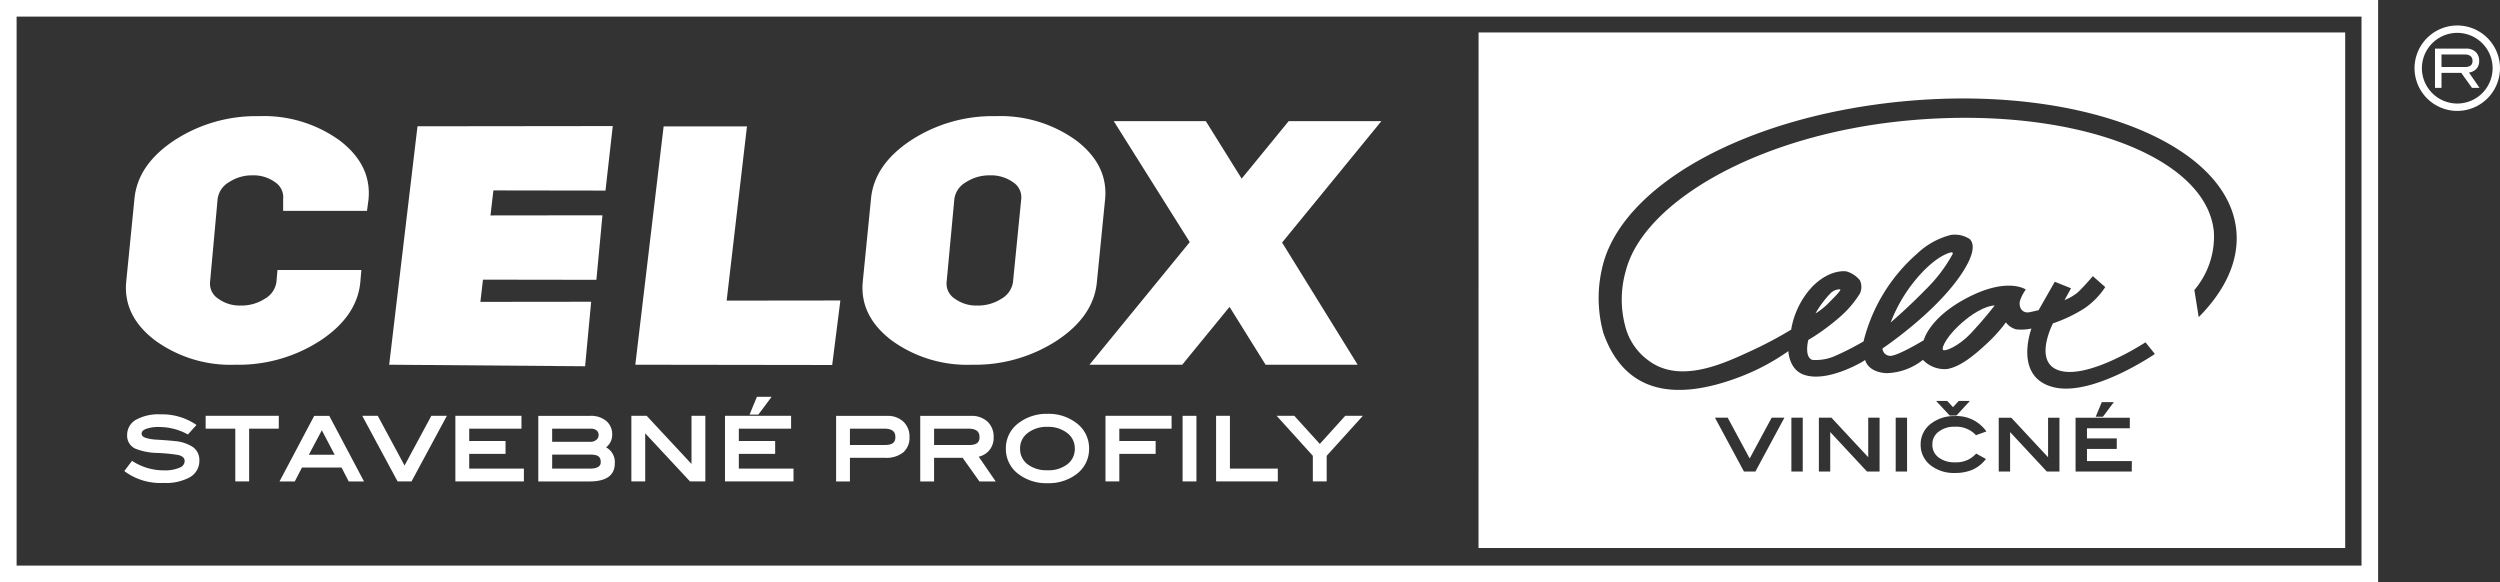 <svg xmlns="http://www.w3.org/2000/svg" width="315" height="73.36" viewBox="0 0 315 73.36">
  <rect x="0" y="0" width="315" height="73.36" fill="#333333" stroke="none"/>
  <g id="celox-stavebne-profily-logo-white" transform="translate(0 0)">
    <path id="Path_136" data-name="Path 136" d="M116.867-404.266H412.325V-473.44H116.867Zm297.55,2.093H114.774v-73.36H414.417Z" transform="translate(-114.774 475.533)" fill="#fff"/>
    <path id="Path_137" data-name="Path 137" d="M640.389-462.8c.637,0,.952-.254.952-.768,0-.542-.346-.816-1.028-.816h-2.882v1.584Zm1.832,2.626h-.952l-1.345-1.887h-2.493v1.887h-.819v-4.948h3.9a1.7,1.7,0,0,1,1.222.42,1.5,1.5,0,0,1,.444,1.134,1.413,1.413,0,0,1-.362,1.012,1.571,1.571,0,0,1-.923.453Z" transform="translate(-329.803 471.244)" fill="#fff"/>
    <path id="Path_138" data-name="Path 138" d="M637.611-469.141a4.459,4.459,0,0,0-4.456,4.45,4.462,4.462,0,0,0,4.456,4.455,4.461,4.461,0,0,0,4.454-4.455,4.459,4.459,0,0,0-4.454-4.45m0,9.833a5.389,5.389,0,0,1-5.383-5.383,5.386,5.386,0,0,1,5.383-5.38,5.388,5.388,0,0,1,5.384,5.38,5.39,5.39,0,0,1-5.384,5.383" transform="translate(-327.996 473.282)" fill="#fff"/>
    <path id="Path_139" data-name="Path 139" d="M172.336-440.2l-.2,1.492H161.571V-440.2a2.259,2.259,0,0,0-1.015-2.118,4.608,4.608,0,0,0-2.859-.865,5.222,5.222,0,0,0-2.955.865,2.88,2.88,0,0,0-1.428,2.118l-.951,10.44a2.244,2.244,0,0,0,1.028,2.118,4.591,4.591,0,0,0,2.83.865,5.449,5.449,0,0,0,3.057-.865,2.876,2.876,0,0,0,1.448-2.118l.131-1.492h10.568l-.127,1.492q-.391,4.3-4.993,7.367a18.938,18.938,0,0,1-10.764,3.073,16.178,16.178,0,0,1-10.117-3.073q-4.02-3.072-3.629-7.367l1.037-10.44q.388-4.3,4.993-7.368a18.821,18.821,0,0,1,10.7-3.072A16.3,16.3,0,0,1,168.7-447.57q4.018,3.074,3.631,7.368" transform="translate(-125.894 465.276)" fill="#fff"/>
    <path id="Path_140" data-name="Path 140" d="M225.432-440.386l.917-8.13-24.554.029v.015h-.051l-3.566,30.026,24.686.195.764-8.129-13.958.016.326-2.8,14.29.021.764-8.129-14.108.017.367-3.153Z" transform="translate(-149.141 464.4)" fill="#fff"/>
    <path id="Path_141" data-name="Path 141" d="M262.433-426.492l2.558-21.949h-10.5l-3.567,30.026h.26l24.547.035,1.029-8.129Z" transform="translate(-170.874 464.37)" fill="#fff"/>
    <path id="Path_142" data-name="Path 142" d="M319.613-440.2a2.245,2.245,0,0,0-1.037-2.118,4.773,4.773,0,0,0-2.918-.865,5.4,5.4,0,0,0-3.015.865,2.878,2.878,0,0,0-1.459,2.118l-.972,10.44a2.242,2.242,0,0,0,1.027,2.118,4.6,4.6,0,0,0,2.832.865,5.448,5.448,0,0,0,3.057-.865,2.879,2.879,0,0,0,1.448-2.118Zm10.569,0-1.037,10.44q-.389,4.3-4.993,7.367a18.939,18.939,0,0,1-10.764,3.073,16.176,16.176,0,0,1-10.115-3.073q-4.021-3.072-3.631-7.367l1.038-10.44q.386-4.3,4.992-7.368a18.828,18.828,0,0,1,10.7-3.072,16.3,16.3,0,0,1,10.181,3.072q4.02,3.074,3.631,7.368" transform="translate(-190.936 465.276)" fill="#fff"/>
    <path id="Path_143" data-name="Path 143" d="M385.036-449.568l-12.507,15.295,9.519,15.393h-11.6l-4.542-7.29-5.963,7.29H348.26l12.634-15.449-9.575-15.239h11.6l4.514,7.242,5.922-7.242Z" transform="translate(-210.984 464.834)" fill="#fff"/>
    <path id="Path_144" data-name="Path 144" d="M149.6-384.331a7.716,7.716,0,0,0-3.54-.885,4.711,4.711,0,0,0-1.836.28q-.638.28-.638.777,0,.519.68.756a6.3,6.3,0,0,0,1.587.238q1.62.108,2.138.173a4.658,4.658,0,0,1,2.169.723,1.77,1.77,0,0,1,.7,1.5,2.141,2.141,0,0,1-1.1,1.921,6.052,6.052,0,0,1-3.163.68,7.32,7.32,0,0,1-4.652-1.316l.713-.939a7.435,7.435,0,0,0,3.95,1.122,4.849,4.849,0,0,0,2.128-.377,1.115,1.115,0,0,0,.723-1q0-.746-.949-.994a20.712,20.712,0,0,0-2.678-.27,7.841,7.841,0,0,1-2.709-.518,1.574,1.574,0,0,1-.907-1.523,1.955,1.955,0,0,1,1.029-1.737,5.554,5.554,0,0,1,2.91-.637,7.382,7.382,0,0,1,4.232,1.154Z" transform="translate(-125.971 438.788)" fill="#fff"/>
    <path id="Path_145" data-name="Path 145" d="M142.044-379.684a7.348,7.348,0,0,0,4.337,1.136,5.873,5.873,0,0,0,3.044-.647,1.915,1.915,0,0,0,1-1.73,1.545,1.545,0,0,0-.613-1.322,4.482,4.482,0,0,0-2.064-.68c-.341-.042-1.057-.1-2.122-.171a6.388,6.388,0,0,1-1.647-.25c-.686-.239-.83-.658-.83-.967a1.071,1.071,0,0,1,.771-.982,4.873,4.873,0,0,1,1.927-.3,7.929,7.929,0,0,1,3.486.832l.5-.551a7.338,7.338,0,0,0-3.888-.976,5.37,5.37,0,0,0-2.792.6,1.731,1.731,0,0,0-.923,1.546,1.352,1.352,0,0,0,.782,1.321,7.686,7.686,0,0,0,2.624.5,20.585,20.585,0,0,1,2.72.276c.923.242,1.117.792,1.117,1.211a1.326,1.326,0,0,1-.845,1.2,5.082,5.082,0,0,1-2.229.4,7.668,7.668,0,0,1-3.893-1.051Zm4.337,1.585a7.568,7.568,0,0,1-4.792-1.365l-.172-.137.97-1.276.173.106a7.236,7.236,0,0,0,3.832,1.089,4.654,4.654,0,0,0,2.027-.354.9.9,0,0,0,.6-.8c0-.245-.081-.592-.781-.775a20.771,20.771,0,0,0-2.635-.263,7.927,7.927,0,0,1-2.8-.542,1.789,1.789,0,0,1-1.031-1.723,2.175,2.175,0,0,1,1.136-1.929,5.794,5.794,0,0,1,3.028-.67,7.633,7.633,0,0,1,4.358,1.193l.214.145-1.077,1.195-.153-.078a7.522,7.522,0,0,0-3.438-.861,4.523,4.523,0,0,0-1.745.262c-.5.221-.5.484-.5.571,0,.154.055.377.53.543a6.146,6.146,0,0,0,1.526.226c1.077.072,1.8.13,2.152.174a4.83,4.83,0,0,1,2.278.767,1.99,1.99,0,0,1,.791,1.68,2.362,2.362,0,0,1-1.208,2.113,6.293,6.293,0,0,1-3.281.713" transform="translate(-125.752 438.946)" fill="#fff"/>
    <path id="Path_146" data-name="Path 146" d="M167.992-384.864h-3.736v6.65h-1.294v-6.65h-3.736v-1.166h8.766Z" transform="translate(-133.091 438.652)" fill="#fff"/>
    <path id="Path_147" data-name="Path 147" d="M163.029-378.6h.845v-6.65h3.736v-.717h-8.317v.717h3.736Zm1.294.449h-1.743v-6.65h-3.736v-1.615h9.216v1.615h-3.736Z" transform="translate(-132.933 438.81)" fill="#fff"/>
    <path id="Path_148" data-name="Path 148" d="M182.26-381.129l-1.99-3.787-2.014,3.787Zm2.947,2.914h-1.416l-.9-1.749h-5.262l-.9,1.749H175.31l4.134-7.816h1.629Z" transform="translate(-139.718 438.652)" fill="#fff"/>
    <path id="Path_149" data-name="Path 149" d="M178.368-381.512h3.258l-1.619-3.081Zm4,.449h-4.75l2.39-4.492Zm1.3,2.466h.905l-3.9-7.366h-1.358l-3.9,7.366h.905l.9-1.749h5.536Zm1.653.449h-1.927l-.9-1.749H177.5l-.9,1.749h-1.927l4.372-8.265h1.9Z" transform="translate(-139.456 438.81)" fill="#fff"/>
    <path id="Path_150" data-name="Path 150" d="M202.956-386.03l-4.21,7.815h-1.49l-4.21-7.815h1.447L198-379.517l3.509-6.513Z" transform="translate(-147.026 438.652)" fill="#fff"/>
    <path id="Path_151" data-name="Path 151" d="M197.126-378.6h1.222l3.968-7.366h-.937l-3.642,6.762-3.642-6.762h-.936Zm1.49.449h-1.757l-4.453-8.265h1.957l3.374,6.263,3.375-6.263h1.957Z" transform="translate(-146.763 438.81)" fill="#fff"/>
    <path id="Path_152" data-name="Path 152" d="M220.928-378.215h-8.182v-7.815h7.88v1.166h-6.584v2.008h4.578v1.167h-4.578v2.309h6.887Z" transform="translate(-155.144 438.653)" fill="#fff"/>
    <path id="Path_153" data-name="Path 153" d="M212.813-378.6h7.733v-.717h-6.887v-2.759h4.579v-.717h-4.579v-2.457h6.585v-.717h-7.431Zm8.182.449h-8.632v-8.265h8.329v1.615h-6.584v1.559h4.578v1.616h-4.578v1.86H221Z" transform="translate(-154.987 438.81)" fill="#fff"/>
    <path id="Path_154" data-name="Path 154" d="M236.761-379.38q1.618,0,1.62-1.068,0-1.146-1.414-1.145h-5.15v2.213Zm.1-3.378a1.334,1.334,0,0,0,.9-.309.959.959,0,0,0,.363-.754.953.953,0,0,0-.324-.759,1.3,1.3,0,0,0-.885-.283h-5.1v2.105Zm1.51.517a1.881,1.881,0,0,1,1.339,1.977q0,2.05-2.958,2.05h-6.228v-7.816h6.314a2.78,2.78,0,0,1,1.868.583,1.947,1.947,0,0,1,.68,1.555,1.818,1.818,0,0,1-1.016,1.651" transform="translate(-162.469 438.652)" fill="#fff"/>
    <path id="Path_155" data-name="Path 155" d="M231.883-383.141H236.7a1.108,1.108,0,0,0,.754-.255.737.737,0,0,0,.284-.583.732.732,0,0,0-.246-.589,1.088,1.088,0,0,0-.737-.228h-4.872Zm4.818.45h-5.267v-2.555h5.321a1.52,1.52,0,0,1,1.033.338,1.173,1.173,0,0,1,.4.928,1.177,1.177,0,0,1-.441.925,1.558,1.558,0,0,1-1.047.363m-4.818,2.929h4.72c1.4,0,1.4-.613,1.4-.844,0-.428-.136-.92-1.189-.92h-4.926Zm4.72.449h-5.17v-2.662h5.376c1.355,0,1.639.745,1.639,1.369,0,.59-.32,1.293-1.844,1.293m-6.014.717h6c1.839,0,2.733-.6,2.733-1.826a1.663,1.663,0,0,0-1.187-1.763l-.472-.16.432-.248a1.593,1.593,0,0,0,.9-1.456,1.717,1.717,0,0,0-.6-1.385,2.576,2.576,0,0,0-1.721-.529h-6.09Zm6,.449h-6.453v-8.265h6.54a3.008,3.008,0,0,1,2.014.636,2.173,2.173,0,0,1,.758,1.726,1.964,1.964,0,0,1-.774,1.606,2.1,2.1,0,0,1,1.1,2.021c0,1.51-1.071,2.275-3.183,2.275" transform="translate(-162.311 438.81)" fill="#fff"/>
    <path id="Path_156" data-name="Path 156" d="M259.334-378.215h-1.611l-5.967-6.409v6.409h-1.295v-7.815h1.607l5.971,6.413v-6.413h1.295Z" transform="translate(-170.685 438.653)" fill="#fff"/>
    <path id="Path_157" data-name="Path 157" d="M257.663-378.6h1.288v-7.366h-.845v6.759l-6.294-6.759h-1.284v7.366h.845v-6.756Zm1.737.449h-1.934l-5.644-6.062v6.062h-1.744v-8.265h1.93l5.648,6.065v-6.065H259.4Z" transform="translate(-170.527 438.81)" fill="#fff"/>
    <path id="Path_158" data-name="Path 158" d="M275.73-390.106l-1.339,1.792h-.658l.745-1.792Zm2.98,10.212h-8.183v-7.815h7.88v1.166h-6.585v2.008H276.4v1.166h-4.577v2.309h6.888Z" transform="translate(-178.953 440.332)" fill="#fff"/>
    <path id="Path_159" data-name="Path 159" d="M273.912-388.7h.209l1-1.343h-.654Zm.434.449h-1.108l.931-2.242h1.852Zm-3.752,7.971h7.733v-.717H271.44v-2.759h4.577v-.717H271.44v-2.457h6.584v-.717h-7.43Zm8.183.449h-8.633v-8.265h8.33v1.615h-6.585v1.559h4.577v1.616h-4.577v1.86h6.888Z" transform="translate(-178.796 440.49)" fill="#fff"/>
    <path id="Path_160" data-name="Path 160" d="M300.311-382.359q1.5,0,1.5-1.209,0-1.3-1.587-1.3h-4.589v2.5Zm.226-3.671a2.654,2.654,0,0,1,1.9.664,2.333,2.333,0,0,1,.7,1.776,2.206,2.206,0,0,1-.728,1.781,3.211,3.211,0,0,1-2.121.615h-4.655v2.98h-1.294v-7.816Z" transform="translate(-188.766 438.652)" fill="#fff"/>
    <path id="Path_161" data-name="Path 161" d="M295.7-382.742h4.451c1.143,0,1.275-.561,1.275-.984,0-.46-.141-1.071-1.362-1.071H295.7Zm4.451.45h-4.9v-2.954h4.814c1.5,0,1.812.827,1.812,1.52,0,.654-.3,1.433-1.725,1.433m-5.745,3.7h.844v-2.98h4.88a3.016,3.016,0,0,0,1.976-.563,1.976,1.976,0,0,0,.649-1.609,2.1,2.1,0,0,0-.633-1.612,2.443,2.443,0,0,0-1.744-.6h-5.972Zm1.294.449h-1.743v-8.265h6.421a2.876,2.876,0,0,1,2.054.725,2.558,2.558,0,0,1,.773,1.939,2.427,2.427,0,0,1-.808,1.953,3.438,3.438,0,0,1-2.266.668H295.7Z" transform="translate(-188.609 438.81)" fill="#fff"/>
    <path id="Path_162" data-name="Path 162" d="M318.341-382.359q1.5,0,1.5-1.209,0-1.3-1.619-1.3h-4.555v2.5Zm2.894,4.145h-1.508l-2.115-2.979h-3.945v2.979h-1.3v-7.816h6.163a2.7,2.7,0,0,1,1.933.664,2.361,2.361,0,0,1,.7,1.8,2.227,2.227,0,0,1-.573,1.6,2.476,2.476,0,0,1-1.457.713Z" transform="translate(-196.196 438.652)" fill="#fff"/>
    <path id="Path_163" data-name="Path 163" d="M313.735-382.742h4.448c1.131,0,1.276-.526,1.276-.984s-.145-1.071-1.395-1.071h-4.33Zm4.448.45h-4.9v-2.954h4.779c1.524,0,1.844.827,1.844,1.52,0,.654-.3,1.433-1.726,1.433m1.5,3.7h.963l-2.053-2.984.349-.057a2.267,2.267,0,0,0,1.33-.644,2,2,0,0,0,.512-1.444,2.123,2.123,0,0,0-.631-1.634,2.5,2.5,0,0,0-1.779-.6H312.44v7.366h.846v-2.98h4.286Zm1.819.449h-2.051l-2.115-2.98h-3.6v2.98H311.99v-8.265h6.389a2.931,2.931,0,0,1,2.087.724,2.582,2.582,0,0,1,.771,1.961,2.459,2.459,0,0,1-.634,1.753,2.563,2.563,0,0,1-1.244.708Z" transform="translate(-196.039 438.81)" fill="#fff"/>
    <path id="Path_164" data-name="Path 164" d="M339.4-382.307a2.635,2.635,0,0,0-1.164-2.224,4.113,4.113,0,0,0-2.5-.734,4.066,4.066,0,0,0-2.655.837,2.623,2.623,0,0,0-1.026,2.121,2.624,2.624,0,0,0,1.005,2.142,4.114,4.114,0,0,0,2.676.816,4.062,4.062,0,0,0,2.662-.821,2.635,2.635,0,0,0,1-2.138m1.349,0a3.713,3.713,0,0,1-1.576,3.11,5.558,5.558,0,0,1-3.433,1.036,5.556,5.556,0,0,1-3.454-1.047,3.7,3.7,0,0,1-1.576-3.1,3.71,3.71,0,0,1,1.6-3.087,5.534,5.534,0,0,1,3.431-1.058,5.467,5.467,0,0,1,3.423,1.058,3.723,3.723,0,0,1,1.586,3.087" transform="translate(-203.753 438.826)" fill="#fff"/>
    <path id="Path_165" data-name="Path 165" d="M335.585-385.2a3.866,3.866,0,0,0-2.513.786,2.389,2.389,0,0,0-.944,1.947,2.392,2.392,0,0,0,.922,1.968,3.922,3.922,0,0,0,2.535.765,3.862,3.862,0,0,0,2.519-.77,2.4,2.4,0,0,0,.917-1.964,2.4,2.4,0,0,0-1.073-2.042,3.909,3.909,0,0,0-2.362-.691m0,5.916a4.35,4.35,0,0,1-2.817-.866,2.849,2.849,0,0,1-1.088-2.317,2.848,2.848,0,0,1,1.109-2.3,4.3,4.3,0,0,1,2.8-.887,4.351,4.351,0,0,1,2.628.777,2.86,2.86,0,0,1,1.257,2.405,2.861,2.861,0,0,1-1.081,2.311,4.3,4.3,0,0,1-2.8.872m0-7.1a5.337,5.337,0,0,0-3.3,1.013,3.467,3.467,0,0,0-1.51,2.907,3.462,3.462,0,0,0,1.486,2.919,5.358,5.358,0,0,0,3.319,1,5.367,5.367,0,0,0,3.3-.991,3.474,3.474,0,0,0,1.486-2.93,3.48,3.48,0,0,0-1.5-2.909,5.269,5.269,0,0,0-3.287-1.012m0,8.291a5.8,5.8,0,0,1-3.59-1.092,3.934,3.934,0,0,1-1.664-3.278,3.94,3.94,0,0,1,1.689-3.267,5.777,5.777,0,0,1,3.566-1.1,5.708,5.708,0,0,1,3.56,1.1,3.953,3.953,0,0,1,1.674,3.266,3.945,3.945,0,0,1-1.665,3.289,5.8,5.8,0,0,1-3.569,1.081" transform="translate(-203.596 438.984)" fill="#fff"/>
    <path id="Path_166" data-name="Path 166" d="M359.948-384.864h-6.585v2.008h4.577v1.166h-4.577v3.476h-1.295v-7.816h7.88Z" transform="translate(-212.553 438.652)" fill="#fff"/>
    <path id="Path_167" data-name="Path 167" d="M352.136-378.6h.845v-3.475h4.577v-.717h-4.577v-2.457h6.584v-.717h-7.43Zm1.295.449h-1.744v-8.265h8.329v1.615H353.43v1.559h4.577v1.616H353.43Z" transform="translate(-212.396 438.81)" fill="#fff"/>
    <rect id="Rectangle_6" data-name="Rectangle 6" width="1.294" height="7.816" transform="translate(149.232 52.622)" fill="#fff"/>
    <path id="Path_168" data-name="Path 168" d="M368.663-378.6h.844v-7.366h-.844Zm1.293.449h-1.743v-8.265h1.743Z" transform="translate(-219.206 438.81)" fill="#fff"/>
    <path id="Path_169" data-name="Path 169" d="M383.1-378.215h-7.329v-7.815h1.295v6.65H383.1Z" transform="translate(-222.321 438.653)" fill="#fff"/>
    <path id="Path_170" data-name="Path 170" d="M375.84-378.6h6.879v-.717h-6.034v-6.65h-.845Zm7.329.449H375.39v-8.265h1.744v6.65h6.034Z" transform="translate(-222.163 438.81)" fill="#fff"/>
    <path id="Path_171" data-name="Path 171" d="M399.075-386.03,394.8-381.3v3.087h-1.295V-381.3l-4.275-4.728h1.614l3.315,3.649,3.3-3.649Z" transform="translate(-227.866 438.652)" fill="#fff"/>
    <path id="Path_172" data-name="Path 172" d="M393.374-378.6h.846v-2.95l3.992-4.417H397.2l-3.4,3.76-3.416-3.76h-1.008l3.993,4.417Zm1.3.449h-1.745v-3.225l-4.557-5.039h2.221l3.215,3.539,3.2-3.539h2.221l-4.557,5.039Z" transform="translate(-227.511 438.81)" fill="#fff"/>
    <path id="Path_173" data-name="Path 173" d="M534.734-406.644c1.61-1.72,2.923-3.423,2.923-3.423s-1.38-.065-3.7,1.813-3.055,3.551-2.813,3.787,1.978-.454,3.594-2.177" transform="translate(-286.323 448.557)" fill="#fff"/>
    <path id="Path_174" data-name="Path 174" d="M506.952-413.541a1.661,1.661,0,0,0-1.248.533,12.6,12.6,0,0,0-1.862,2.508,8.78,8.78,0,0,0,1.483-1.144c.58-.6,1.847-1.8,1.627-1.9" transform="translate(-275.093 449.997)" fill="#fff"/>
    <path id="Path_175" data-name="Path 175" d="M524.4-416.8a18.786,18.786,0,0,0,3.351-4.409c.126-.27-.151-.243-.151-.243s-1.662.21-4.145,3.039a19.217,19.217,0,0,0-3.494,5.794s2.141-1.819,4.438-4.181" transform="translate(-281.735 453.249)" fill="#fff"/>
    <path id="Path_176" data-name="Path 176" d="M522.38-432.679l-.547-3.436a10.408,10.408,0,0,0,2.456-7.344c-.917-9.67-18.247-15.939-38.7-14-18.839,1.787-33.168,10.315-35.388,18.9a13.077,13.077,0,0,0-.088,6.972,7.653,7.653,0,0,0,2.894,4.321c3.977,3.042,9.535.4,12.821-1.109a50.54,50.54,0,0,0,5.2-2.746,10.471,10.471,0,0,1,2.672-5.426c2.261-2.283,4.279-1.915,4.279-1.915a3.386,3.386,0,0,1,1.711,1.122,1.989,1.989,0,0,1,.01,1.649,12.783,12.783,0,0,1-2.435,2.887,27.123,27.123,0,0,1-4.078,2.984s-.554,2.157.516,2.513a6.08,6.08,0,0,0,2.863-.5,36.452,36.452,0,0,0,3.581-1.828,21.561,21.561,0,0,1,6.705-11.019,9.626,9.626,0,0,1,4.3-2.4,3.423,3.423,0,0,1,2.381.525c.707.714.442,2.2-1.145,4.536-3.32,4.885-9.853,9.244-9.853,9.244a.983.983,0,0,0,.988.93c.938.019,4.21-1.967,4.21-1.967s.673-2.9,5.652-5.436,7.205-.955,7.205-.955a5.236,5.236,0,0,0-.71,1.366c-.225.72.147,1.729,1.255,1.48.612-.135,1.07-.243,1.07-.243l2.038-3.579,2.05.822-.82,1.485a6.351,6.351,0,0,0,1.585-.9c.628-.537,1.986-2.113,1.986-2.113l1.56,1.376a9.767,9.767,0,0,1-2.56,2.636,18.545,18.545,0,0,1-4.027,1.935s-2.377,4.548.451,5.81c3.572,1.592,11.206-3.421,11.206-3.421l1.183,1.466s-7.891,5.429-12.8,4.181c-5.061-1.289-2.753-7.384-2.753-7.384a6.057,6.057,0,0,1-1.9.106,2.276,2.276,0,0,1-1.315-.883,19.14,19.14,0,0,1-2.2,2.478c-1.724,1.626-3.5,3.1-5.2,3.4a3.779,3.779,0,0,1-3.059-1.154,7.659,7.659,0,0,1-4.62,1.676c-2.392-.156-2.655-1.664-2.655-1.664-.113.124-4.763,2.94-7.766,1.846-1.848-.676-1.913-2.961-1.913-2.961a27.715,27.715,0,0,1-6.481,3.387c-7.456,2.747-14.039,2.2-16.824-5.655a16.5,16.5,0,0,1-.2-8.025c2.158-10.3,17.737-19.259,38.014-21.182,22.109-2.093,40.882,5.2,41.937,16.294.356,3.792-1.4,7.536-4.751,10.908m-12.97,12.541.766-1.839h1.519l-1.375,1.839Zm4.545,6.909h-7.082v-6.782h6.835v1.326h-5.4v1.278h3.756v1.326H508.3v1.526h5.651Zm-9.113,0h-1.587l-4.631-4.975v4.975h-1.432v-6.782h1.584l4.633,4.978v-4.978h1.433Zm-15.54-8.9h1.4l.725.788.726-.788h1.406l-1.695,1.84H491Zm.284,7.105a3.3,3.3,0,0,0,2.121.628,3.3,3.3,0,0,0,2.54-.995l.1-.106,1.239.684-.149.172a4.311,4.311,0,0,1-1.633,1.216,5.678,5.678,0,0,1-2.157.373,4.747,4.747,0,0,1-2.937-.888,3.243,3.243,0,0,1-1.358-2.7,3.227,3.227,0,0,1,1.376-2.68,4.715,4.715,0,0,1,2.918-.9,4.581,4.581,0,0,1,3.84,1.737l.155.2-1.318.472-.082-.088a3.4,3.4,0,0,0-2.595-.978,3.153,3.153,0,0,0-2.048.641,1.951,1.951,0,0,0-.77,1.593,1.959,1.959,0,0,0,.76,1.615m-3.948,1.794h-1.432v-6.782h1.432Zm-3.463,0h-1.587l-4.631-4.975v4.975h-1.431v-6.782h1.585l4.634,4.978v-4.978h1.431Zm-9.681,0h-1.432v-6.782h1.432Zm-5.964,0h-1.443l-3.653-6.782h1.606l2.769,5.139,2.768-5.139h1.606Zm-34.888,9.636H540.836v-64.958H431.642Z" transform="translate(-245.342 472.656)" fill="#fff"/>
  </g>
</svg>
